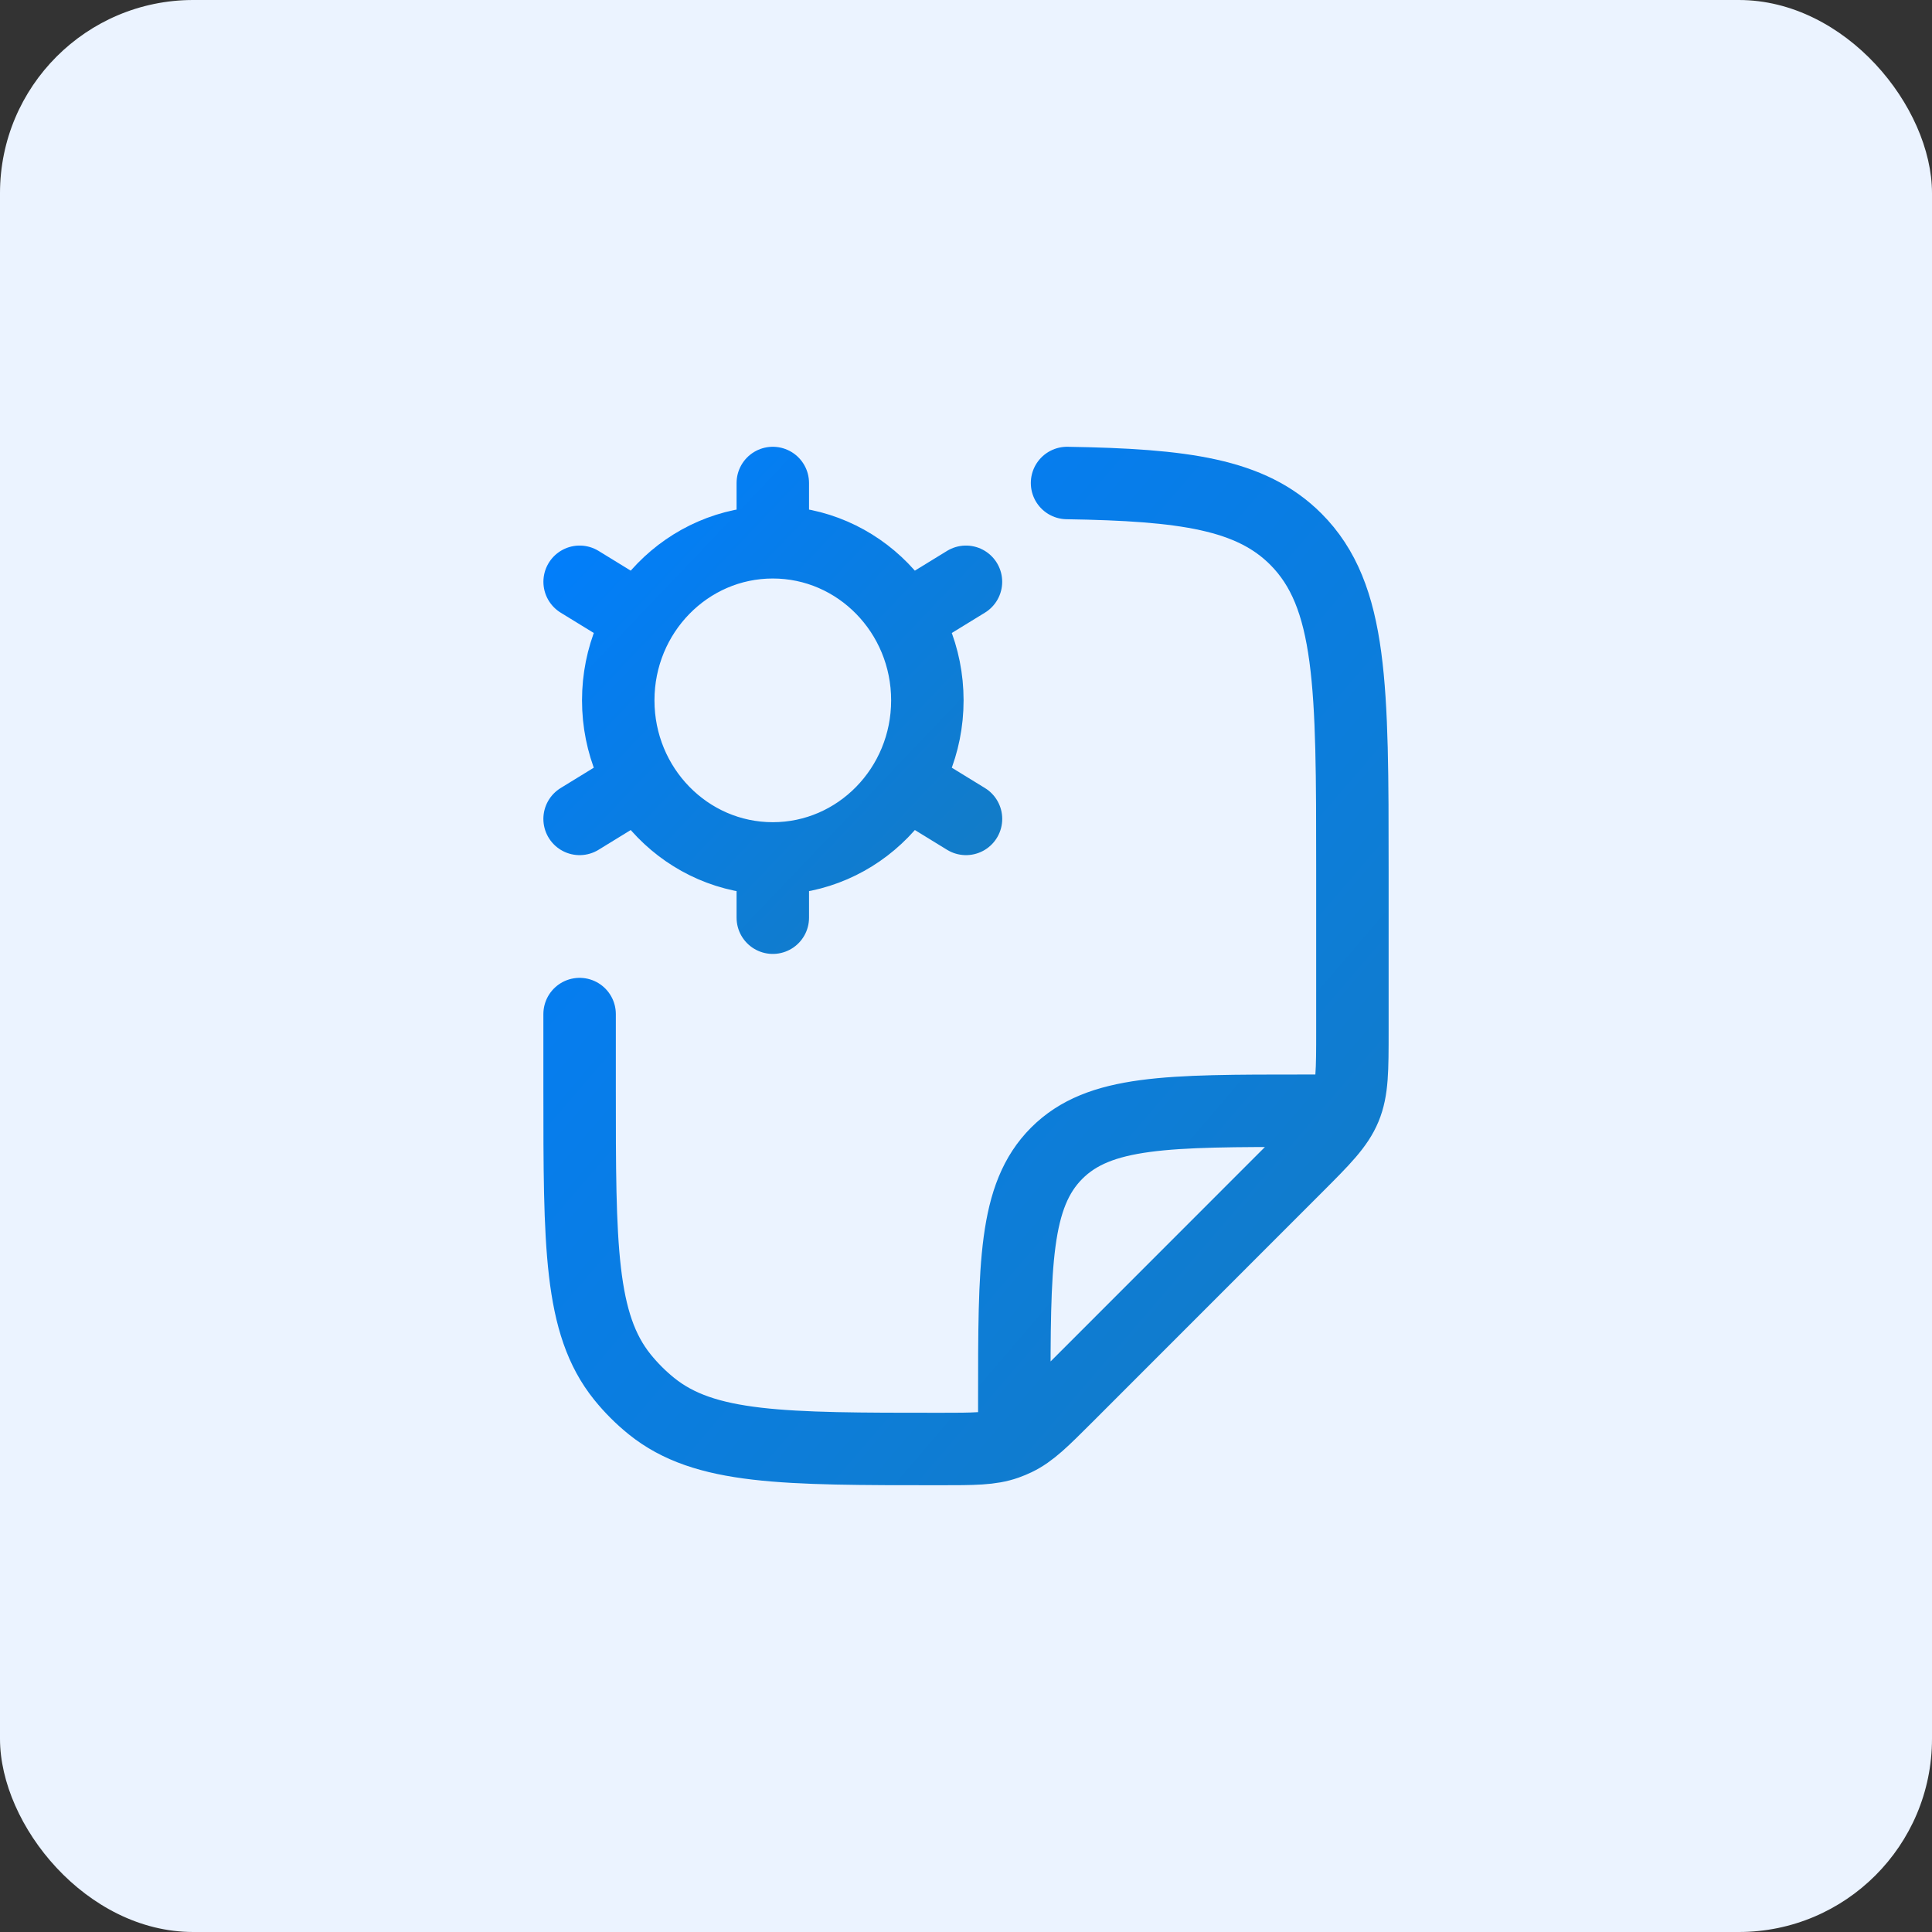 <svg width="60" height="60" viewBox="0 0 60 60" fill="none" xmlns="http://www.w3.org/2000/svg">
<rect x="0" y="0" width="60" height="60" fill="#333333" stroke="none"/>
<rect width="60" height="60" rx="6" fill="#EBF3FF"/>
<path d="M18 31.493V33.811C18 38.681 18 41.116 19.329 42.765C19.598 43.098 19.901 43.402 20.234 43.67C21.883 45 24.316 45 29.184 45C30.242 45 30.771 45 31.256 44.829C31.357 44.793 31.455 44.752 31.552 44.706C32.015 44.484 32.389 44.11 33.138 43.361L40.243 36.253C41.11 35.386 41.543 34.952 41.772 34.4C42 33.848 42 33.235 42 32.008V26.991C42 21.331 42 18.501 40.243 16.743C38.846 15.345 36.772 15.059 33.138 15M31.5 44.25V43.499C31.5 39.254 31.5 37.132 32.818 35.813C34.136 34.495 36.257 34.495 40.5 34.495H41.25" stroke="url(#paint0_linear_36_4519)" stroke-width="2.25" stroke-linecap="round" stroke-linejoin="round"/>
<path d="M24 26.659C26.651 26.659 28.8 24.461 28.8 21.75C28.8 19.039 26.651 16.841 24 16.841M24 26.659C21.349 26.659 19.2 24.461 19.2 21.75C19.2 19.039 21.349 16.841 24 16.841M24 26.659V28.5M24 16.841V15M19.637 19.072L18.001 18.068M30 25.432L28.364 24.428M28.363 19.072L29.999 18.068M18 25.432L19.636 24.428" stroke="url(#paint1_linear_36_4519)" stroke-width="2.25" stroke-linecap="round"/>
<defs>
<linearGradient id="paint0_linear_36_4519" x1="17.79" y1="14.21" x2="46.472" y2="38.825" gradientUnits="userSpaceOnUse">
<stop stop-color="#007EFF"/>
<stop offset="1" stop-color="#137CC5"/>
</linearGradient>
<linearGradient id="paint1_linear_36_4519" x1="17.895" y1="14.645" x2="30.939" y2="27.082" gradientUnits="userSpaceOnUse">
<stop stop-color="#007EFF"/>
<stop offset="1" stop-color="#137CC5"/>
</linearGradient>
</defs>
</svg>
